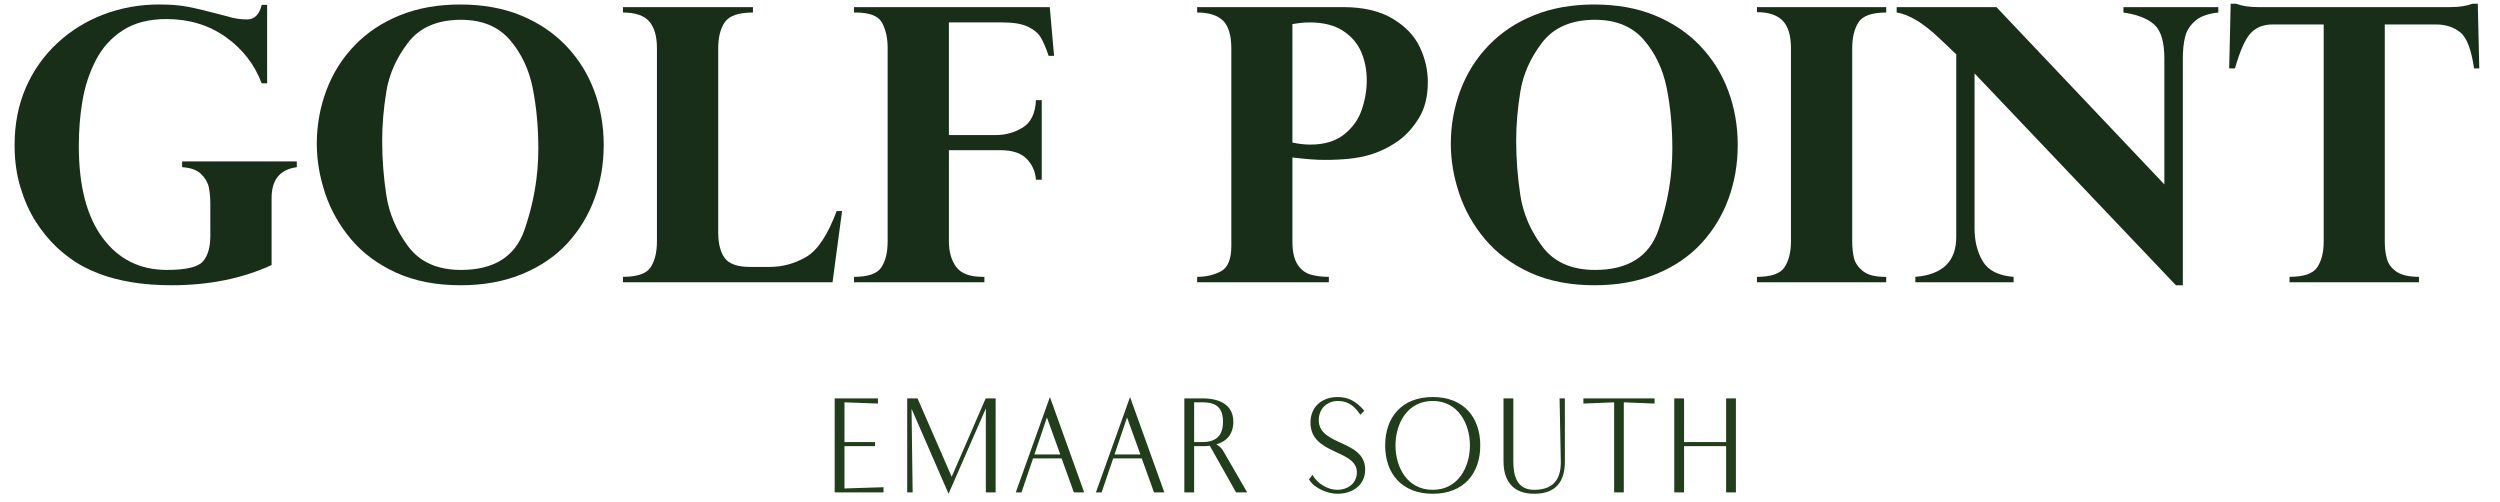 <?xml version="1.0" encoding="utf-8"?>
<!-- Generator: Adobe Illustrator 16.0.0, SVG Export Plug-In . SVG Version: 6.00 Build 0)  -->
<!DOCTYPE svg PUBLIC "-//W3C//DTD SVG 1.1//EN" "http://www.w3.org/Graphics/SVG/1.1/DTD/svg11.dtd">
<svg version="1.1" id="Layer_1" xmlns="http://www.w3.org/2000/svg" xmlns:xlink="http://www.w3.org/1999/xlink" x="0px" y="0px"
	 width="373.166px" height="75px" viewBox="0 0 373.166 75" enable-background="new 0 0 373.166 75" xml:space="preserve">
<g>
	<path fill="#192E19" d="M39.871,12.437h-0.809c-1.078-2.844-2.876-5.153-5.395-6.929c-2.519-1.775-5.46-2.663-8.824-2.663
		c-2.603,0-4.768,0.558-6.497,1.673s-3.072,2.598-4.029,4.447c-0.958,1.85-1.622,3.852-1.994,6.008
		c-0.372,2.156-0.558,4.433-0.558,6.831c0,5.948,1.185,10.516,3.555,13.704c2.37,3.188,5.563,4.782,9.578,4.782
		c2.881,0,4.684-0.428,5.409-1.283c0.725-0.854,1.087-2.119,1.087-3.792v-4.74c0-0.948-0.075-1.784-0.223-2.509
		c-0.149-0.725-0.535-1.389-1.157-1.993c-0.623-0.604-1.566-0.943-2.83-1.018v-0.864h17.12v0.864
		c-2.51,0.335-3.764,1.868-3.764,4.601v10.01c-4.387,2.007-9.35,3.011-14.889,3.011c-2.231,0-4.252-0.153-6.064-0.46
		s-3.425-0.734-4.837-1.283c-1.413-0.548-2.603-1.143-3.569-1.784c-0.967-0.642-1.878-1.361-2.732-2.161
		c-1.171-1.115-2.217-2.398-3.137-3.848s-1.673-3.137-2.258-5.061s-0.878-4.038-0.878-6.343c0-3.104,0.553-5.938,1.659-8.504
		c1.106-2.565,2.672-4.791,4.698-6.678c2.026-1.886,4.345-3.322,6.957-4.308c2.611-0.985,5.367-1.478,8.267-1.478
		c1.635,0,3.048,0.111,4.238,0.334c1.189,0.223,3.188,0.707,5.995,1.45c0.892,0.298,1.858,0.446,2.9,0.446
		c1.096,0,1.821-0.725,2.174-2.175h0.809V12.437z"/>
	<path fill="#192E19" d="M47.288,21.471c0-2.789,0.478-5.456,1.436-8.002c0.957-2.546,2.365-4.781,4.224-6.706
		c1.858-1.924,4.113-3.419,6.761-4.489c2.649-1.068,5.646-1.603,8.992-1.603c3.383,0,6.398,0.543,9.047,1.631
		s4.897,2.598,6.748,4.531c1.849,1.934,3.248,4.168,4.196,6.706c0.948,2.537,1.422,5.237,1.422,8.1c0,2.844-0.46,5.521-1.38,8.03
		c-0.92,2.509-2.272,4.73-4.057,6.664c-1.785,1.933-4.029,3.458-6.733,4.573s-5.767,1.673-9.187,1.673
		c-3.681,0-6.892-0.628-9.633-1.882c-2.742-1.255-4.981-2.914-6.719-4.977c-1.738-2.063-3.025-4.34-3.862-6.831
		S47.288,23.924,47.288,21.471z M57.046,20.941c0,2.788,0.209,5.534,0.627,8.239c0.418,2.705,1.501,5.233,3.248,7.584
		c1.747,2.352,4.377,3.527,7.891,3.527c4.925,0,8.081-1.984,9.466-5.953c1.385-3.968,2.077-8.016,2.077-12.143
		c0-3.215-0.279-6.227-0.836-9.034c-0.558-2.806-1.696-5.209-3.416-7.207s-4.15-2.998-7.291-2.998c-3.532,0-6.167,1.139-7.904,3.416
		c-1.738,2.277-2.816,4.698-3.234,7.263C57.255,16.201,57.046,18.636,57.046,20.941z"/>
	<path fill="#192E19" d="M124.269,42.131H92.985v-0.809c2.137,0,3.517-0.479,4.14-1.436c0.623-0.957,0.934-2.245,0.934-3.862V7.195
		c0-1.785-0.386-3.118-1.157-4.001c-0.772-0.882-2.078-1.324-3.917-1.324V1.061h19.406V1.87c-2.138,0-3.537,0.479-4.196,1.436
		c-0.66,0.958-0.99,2.254-0.99,3.89v27.463c0,1.691,0.325,2.979,0.976,3.861c0.65,0.884,1.924,1.325,3.82,1.325h2.844
		c1.933,0,3.755-0.493,5.465-1.478c1.71-0.985,3.234-3.271,4.573-6.859h0.809L124.269,42.131z"/>
	<path fill="#192E19" d="M156.695,1.061l0.642,7.277h-0.809c-0.409-1.208-0.804-2.128-1.185-2.76
		c-0.381-0.632-1.018-1.162-1.91-1.589c-0.892-0.427-2.146-0.641-3.764-0.641h-8.03V20.16h6.999c1.468,0,2.811-0.376,4.029-1.129
		c1.217-0.753,1.873-2.114,1.966-4.084h0.864v11.877h-0.864c-0.093-1.227-0.558-2.268-1.394-3.123s-2.138-1.283-3.904-1.283h-7.695
		v13.606c0,1.561,0.363,2.834,1.087,3.82c0.725,0.985,2.036,1.478,3.932,1.478h0.279v0.809h-19.461v-0.809
		c2.1,0,3.461-0.475,4.084-1.422c0.623-0.948,0.934-2.24,0.934-3.875V7.139c0-1.45-0.274-2.69-0.822-3.722
		c-0.549-1.031-1.854-1.547-3.917-1.547h-0.279V1.061H156.695z"/>
	<path fill="#192E19" d="M192.914,23.506v12.519c0,1.505,0.25,2.649,0.752,3.429s1.148,1.288,1.938,1.52
		c0.791,0.233,1.705,0.349,2.746,0.349v0.809h-19.656v-0.809c1.319,0,2.5-0.273,3.541-0.822c1.041-0.549,1.561-1.816,1.561-3.806
		V7.251c0-1.97-0.414-3.36-1.241-4.168s-2.115-1.213-3.861-1.213V1.061h21.775c3.012,0,5.475,0.572,7.389,1.715
		s3.271,2.561,4.07,4.252c0.801,1.691,1.199,3.439,1.199,5.242c0,2.119-0.441,3.899-1.324,5.339c-0.883,1.441-1.9,2.57-3.053,3.388
		c-1.338,0.967-2.826,1.687-4.461,2.161c-1.637,0.474-3.83,0.711-6.58,0.711C196.482,23.868,194.883,23.748,192.914,23.506z
		 M192.914,3.598v17.677c0.928,0.205,1.83,0.307,2.703,0.307c2.045,0,3.705-0.497,4.979-1.492c1.271-0.994,2.16-2.226,2.662-3.694
		c0.502-1.468,0.752-2.937,0.752-4.405c0-1.542-0.279-2.96-0.836-4.252c-0.559-1.292-1.473-2.346-2.746-3.165
		c-1.273-0.818-2.924-1.227-4.949-1.227C194.734,3.348,193.879,3.431,192.914,3.598z"/>
	<path fill="#192E19" d="M216.558,21.471c0-2.789,0.479-5.456,1.436-8.002c0.957-2.546,2.365-4.781,4.225-6.706
		c1.858-1.924,4.112-3.419,6.761-4.489c2.648-1.068,5.646-1.603,8.992-1.603c3.383,0,6.398,0.543,9.048,1.631
		c2.648,1.087,4.897,2.598,6.747,4.531c1.85,1.934,3.248,4.168,4.196,6.706s1.422,5.237,1.422,8.1c0,2.844-0.46,5.521-1.38,8.03
		c-0.921,2.509-2.272,4.73-4.058,6.664c-1.784,1.933-4.028,3.458-6.733,4.573c-2.704,1.115-5.767,1.673-9.187,1.673
		c-3.681,0-6.892-0.628-9.633-1.882c-2.742-1.255-4.982-2.914-6.72-4.977c-1.738-2.063-3.025-4.34-3.861-6.831
		C216.976,26.396,216.558,23.924,216.558,21.471z M226.316,20.941c0,2.788,0.209,5.534,0.627,8.239s1.501,5.233,3.248,7.584
		c1.747,2.352,4.378,3.527,7.891,3.527c4.926,0,8.081-1.984,9.466-5.953c1.385-3.968,2.077-8.016,2.077-12.143
		c0-3.215-0.278-6.227-0.836-9.034c-0.558-2.806-1.697-5.209-3.416-7.207c-1.72-1.998-4.15-2.998-7.291-2.998
		c-3.532,0-6.167,1.139-7.904,3.416c-1.738,2.277-2.816,4.698-3.234,7.263S226.316,18.636,226.316,20.941z"/>
	<path fill="#192E19" d="M262.255,1.814V1.061h19.294V1.87c-2.138,0-3.518,0.488-4.141,1.464s-0.934,2.263-0.934,3.862v28.83
		c0,0.911,0.083,1.729,0.251,2.454c0.167,0.725,0.608,1.38,1.324,1.965c0.715,0.586,1.808,0.879,3.276,0.879h0.223v0.809h-19.294
		v-0.809c2.119,0,3.494-0.482,4.126-1.449s0.948-2.25,0.948-3.848V7.195c0-1.896-0.414-3.267-1.24-4.113
		C265.261,2.237,263.983,1.814,262.255,1.814z"/>
	<path fill="#192E19" d="M297.999,1.061l25.065,26.46V8.729c0-2.472-0.502-4.159-1.506-5.061c-1.003-0.901-2.537-1.5-4.6-1.798
		V1.061h14.163V1.87c-1.561,0.167-2.723,0.59-3.484,1.269c-0.763,0.679-1.255,1.474-1.479,2.384
		c-0.223,0.911-0.334,1.98-0.334,3.207v33.849h-1.032l-30.056-31.618v23.114c0,1.933,0.413,3.583,1.24,4.948
		c0.827,1.367,2.356,2.133,4.587,2.301v0.809h-14.666v-0.809c4.107-0.334,6.144-2.352,6.106-6.05V8.087
		c-0.112-0.074-0.261-0.205-0.446-0.391c-0.168-0.167-0.446-0.437-0.837-0.809c-0.39-0.372-0.743-0.706-1.06-1.003
		c-2.491-2.398-4.675-3.736-6.552-4.015V1.061H297.999z"/>
	<path fill="#192E19" d="M337.062,1.061h28.689c1.32,0,2.417-0.167,3.29-0.502h0.809l0.224,9.647h-0.781
		c-0.408-2.825-1.101-4.624-2.077-5.396c-0.976-0.771-2.17-1.157-3.582-1.157h-7.668v32.371c0,1.078,0.121,1.993,0.362,2.747
		c0.241,0.752,0.734,1.365,1.478,1.84c0.744,0.475,1.831,0.711,3.263,0.711v0.809h-19.322v-0.809c2.138,0,3.522-0.482,4.154-1.449
		s0.948-2.25,0.948-3.848V3.654h-7.667c-1.302,0-2.361,0.414-3.179,1.241c-0.818,0.827-1.617,2.598-2.398,5.312h-0.864l0.224-9.647
		h0.809C334.645,0.894,335.741,1.061,337.062,1.061z"/>
</g>
<g>
	<path fill="#223D1B" d="M124.589,59.466h6.458v0.772l-4.996-0.184v5.931h4.569v0.609h-4.569v6.316l5.829-0.183V73.5h-7.291V59.466z
		"/>
	<path fill="#223D1B" d="M135.413,59.466h1.543l5.098,11.698l5.078-11.698h1.482V73.5h-1.462V60.969l-5.564,12.734l-5.524-12.693
		l0.163,12.49h-0.813V59.466z"/>
	<path fill="#223D1B" d="M156.717,59.263l5.118,14.237h-1.543l-1.828-5.077h-4.265l-1.726,5.077h-0.853L156.717,59.263z
		 M158.261,67.834l-1.99-5.524l-1.869,5.524H158.261z"/>
	<path fill="#223D1B" d="M168.679,59.263l5.118,14.237h-1.543l-1.828-5.077h-4.265l-1.726,5.077h-0.853L168.679,59.263z
		 M170.222,67.834l-1.99-5.524l-1.869,5.524H170.222z"/>
	<path fill="#223D1B" d="M176.782,73.5V59.466h2.722c2.396,0,4.59,0.854,4.59,3.493c0,1.768-0.914,2.904-2.539,3.372
		c0.467,0.243,0.812,0.568,1.076,1.056l3.534,6.113H184.5l-3.92-6.966c-0.386,0.061-0.813,0.061-1.219,0.061h-1.117V73.5H176.782z
		 M178.244,65.985h1.239c2.112,0,3.067-1.035,3.067-3.006c0-2.03-0.874-2.925-3.067-2.925h-1.239V65.985z"/>
	<path fill="#223D1B" d="M195.912,70.88c0.67,1.26,2.255,2.234,3.676,2.234c1.564,0,2.945-0.935,2.945-2.62
		c0-3.433-6.926-2.579-6.926-7.413c0-2.396,1.747-3.818,4.062-3.818c1.768,0,2.864,0.772,3.981,2.052l-0.609,0.589
		c-0.792-1.219-1.787-2.052-3.311-2.052c-1.686,0-2.884,1.179-2.884,2.864c0,3.879,6.925,2.904,6.925,7.372
		c0,2.376-1.929,3.615-4.143,3.615c-1.462,0-3.493-0.833-4.245-2.152L195.912,70.88z"/>
	<path fill="#223D1B" d="M206.758,66.493c0-4.163,2.437-7.23,7.108-7.23c4.65,0,7.088,3.067,7.088,7.23
		c0,4.144-2.438,7.21-7.088,7.21C209.194,73.703,206.758,70.637,206.758,66.493z M219.41,66.493c0-3.249-1.767-6.642-5.544-6.642
		c-3.818,0-5.565,3.372-5.565,6.642c0,3.25,1.747,6.621,5.565,6.621C217.644,73.114,219.41,69.723,219.41,66.493z"/>
	<path fill="#223D1B" d="M225.888,59.466v9.424c0,2.153,0.549,4.225,3.107,4.225c2.783,0,3.981-1.503,3.981-4.063V68.89
		l-0.184-9.424h0.792v9.424c0,2.884-1.238,4.813-4.59,4.813c-3.249,0-4.569-2.031-4.569-4.813v-9.424H225.888z"/>
	<path fill="#223D1B" d="M240.937,60.055l-4.59,0.184v-0.772h10.622v0.772l-4.59-0.184V73.5h-1.442V60.055z"/>
	<path fill="#223D1B" d="M249.913,59.466h1.462v6.52h6.276v-6.52h1.462V73.5h-1.462v-6.905h-6.276V73.5h-1.462V59.466z"/>
</g>
</svg>
